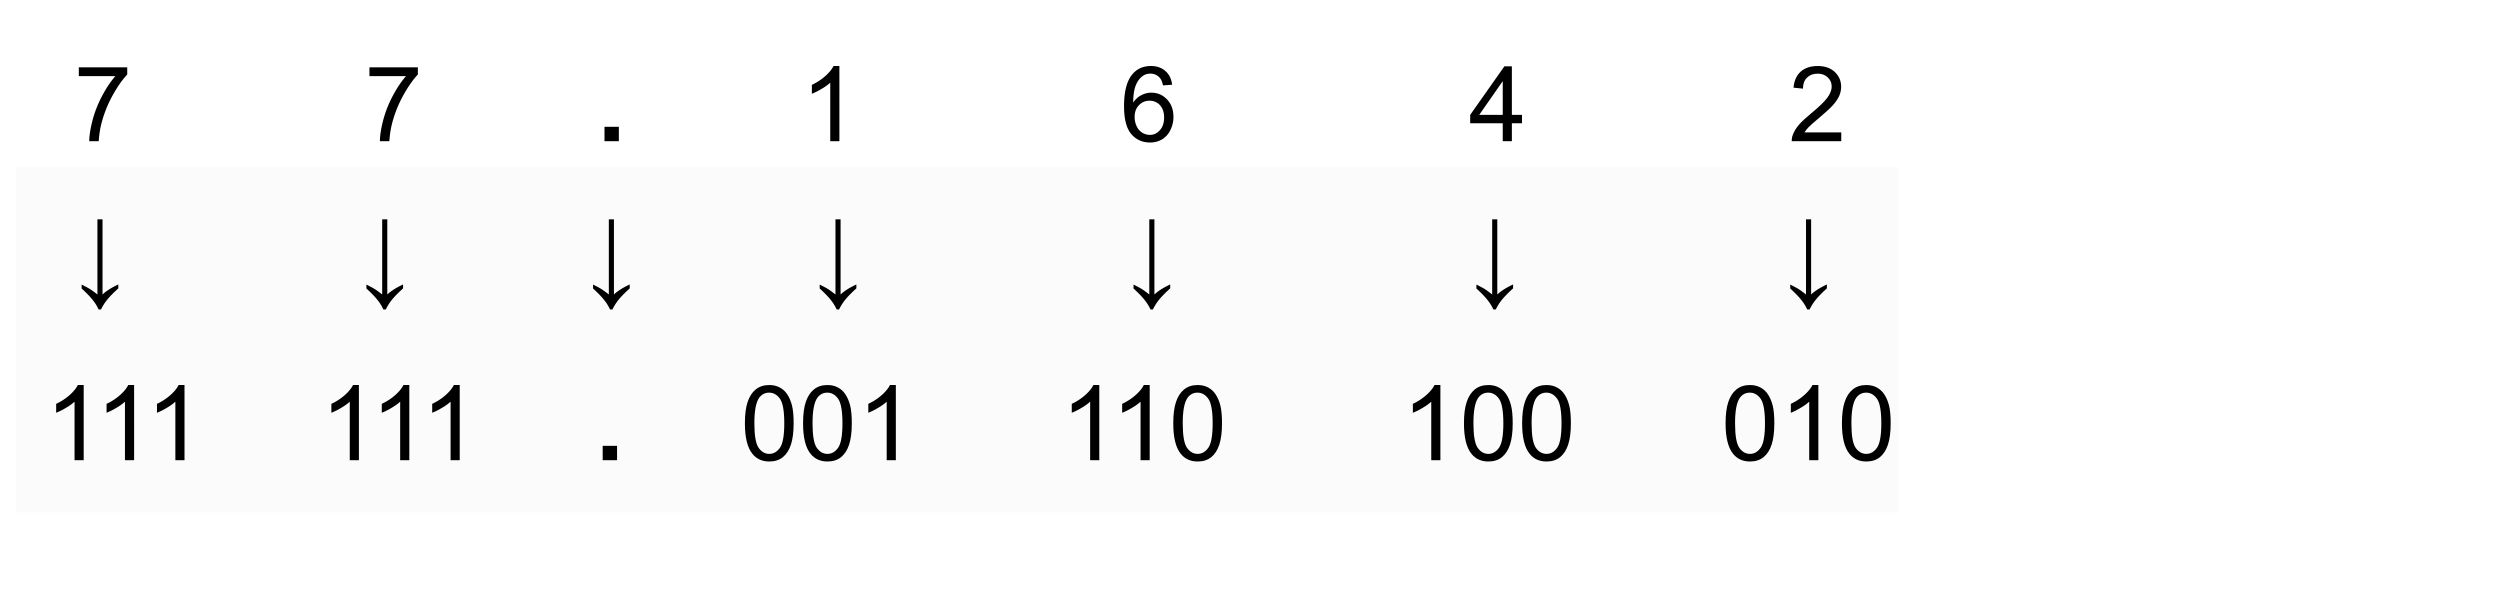 <svg xmlns:xlink="http://www.w3.org/1999/xlink" xmlns="http://www.w3.org/2000/svg" width="478.72" height="114.56" viewBox="0 0 359.04 85.92"><defs><path d="M.719-9.344v-1.265h6.953v1.03c-.688.731-1.371 1.7-2.047 2.907a17.343 17.343 0 0 0-1.547 3.719c-.262.898-.43 1.883-.5 2.953h-1.36c.009-.844.173-1.863.485-3.063.32-1.195.781-2.351 1.375-3.468.594-1.114 1.223-2.051 1.89-2.813zm0 0" id="b"></path><path d="M5.594 0H4.28v-8.406c-.324.304-.746.605-1.265.906a9.163 9.163 0 0 1-1.375.688v-1.282a8.069 8.069 0 0 0 1.921-1.25c.563-.5.958-.984 1.188-1.453h.844zm0 0" id="e"></path><path d="m7.469-8.11-1.313.094c-.117-.52-.281-.894-.5-1.125a1.737 1.737 0 0 0-1.312-.562c-.43 0-.797.117-1.11.344-.418.304-.746.746-.984 1.328-.242.586-.367 1.414-.375 2.484.32-.476.71-.832 1.172-1.062.457-.239.937-.36 1.437-.36.883 0 1.633.324 2.25.969.614.648.922 1.484.922 2.516 0 .668-.148 1.293-.437 1.875A3.12 3.12 0 0 1 6.03-.266a3.36 3.36 0 0 1-1.734.454c-1.106 0-2.008-.407-2.703-1.22-.688-.812-1.032-2.144-1.032-4 0-2.07.383-3.581 1.157-4.53.664-.82 1.566-1.235 2.703-1.235.844 0 1.535.242 2.078.719.54.469.863 1.125.969 1.969zm-5.39 4.626c0 .46.093.898.28 1.312.196.418.47.735.813.953.351.211.723.313 1.11.313.55 0 1.023-.223 1.421-.672.406-.445.61-1.055.61-1.828 0-.75-.2-1.336-.594-1.766a1.97 1.97 0 0 0-1.5-.64 2.04 2.04 0 0 0-1.516.64c-.418.43-.625.992-.625 1.688zm0 0" id="f"></path><path d="M4.86 0v-2.578H.186v-1.203l4.907-6.969h1.078v6.969h1.453v1.203H6.172V0zm0-3.781v-4.844L1.483-3.781zm0 0" id="g"></path><path d="M7.563-1.266V0H.452C.441-.32.493-.629.61-.922c.176-.476.461-.953.86-1.422.406-.469.984-1.008 1.734-1.625 1.164-.957 1.953-1.719 2.36-2.281.414-.563.625-1.094.625-1.594 0-.52-.188-.957-.563-1.312-.375-.364-.86-.547-1.453-.547-.637 0-1.149.195-1.531.578-.387.375-.579.902-.579 1.578l-1.359-.14C.797-8.695 1.145-9.47 1.75-10c.602-.531 1.414-.797 2.438-.797 1.03 0 1.847.29 2.453.86.601.574.906 1.28.906 2.124 0 .438-.09.868-.266 1.282-.18.406-.468.843-.875 1.312C6-4.758 5.32-4.133 4.375-3.344c-.793.668-1.305 1.121-1.531 1.36-.23.242-.418.48-.563.718zm0 0" id="h"></path><path d="M.625-5.297c0-1.27.129-2.289.39-3.062.258-.782.645-1.38 1.157-1.797.52-.426 1.172-.64 1.953-.64.582 0 1.086.12 1.516.358.437.231.796.563 1.078 1 .289.438.515.97.672 1.594.156.625.234 1.477.234 2.547 0 1.262-.133 2.281-.39 3.063-.25.773-.637 1.37-1.157 1.796-.512.418-1.164.625-1.953.625-1.031 0-1.844-.374-2.438-1.125C.978-1.82.625-3.272.625-5.296zm1.36 0c0 1.762.202 2.934.609 3.516.414.586.926.875 1.531.875.602 0 1.113-.29 1.531-.875.414-.582.625-1.754.625-3.516 0-1.77-.21-2.945-.625-3.531-.418-.582-.933-.875-1.547-.875-.605 0-1.09.258-1.453.765-.449.657-.672 1.872-.672 3.641zm0 0" id="j"></path><path d="M1.078 0v-2.063h2.063V0zm0 0" id="c"></path><path d="M1.125.125v-.563c.582.293.988.508 1.219.657.226.144.578.398 1.047.765V-9.812h.734V.983c.531-.5 1.285-.98 2.266-1.437v.562c-.7.633-1.23 1.176-1.594 1.625a7.052 7.052 0 0 0-.89 1.407h-.345a6.121 6.121 0 0 0-.828-1.344C2.367 1.328 1.832.77 1.125.125zm0 0" id="i"></path></defs><path fill="#FBFBFB" d="M2.254 24.035h270.375v24.781H2.254zM2.254 48.816h270.375v24.786H2.254zm0 0"></path><use xlink:href="#a" x="2.253" y="20.278"></use><use xlink:href="#a" x="6.426" y="20.278"></use><use xlink:href="#b" x="10.6" y="20.278"></use><use xlink:href="#a" x="18.954" y="20.278"></use><use xlink:href="#a" x="23.127" y="20.278"></use><use xlink:href="#a" x="27.3" y="20.278"></use><use xlink:href="#a" x="31.474" y="20.278"></use><use xlink:href="#a" x="35.647" y="20.278"></use><use xlink:href="#a" x="39.82" y="20.278"></use><use xlink:href="#a" x="43.993" y="20.278"></use><use xlink:href="#a" x="48.167" y="20.278"></use><use xlink:href="#b" x="52.34" y="20.278"></use><use xlink:href="#a" x="60.694" y="20.278"></use><use xlink:href="#a" x="64.867" y="20.278"></use><use xlink:href="#a" x="69.04" y="20.278"></use><use xlink:href="#a" x="73.214" y="20.278"></use><use xlink:href="#a" x="77.387" y="20.278"></use><use xlink:href="#a" x="81.56" y="20.278"></use><use xlink:href="#c" x="85.737" y="20.278"></use><use xlink:href="#d" x="89.91" y="20.278"></use><use xlink:href="#d" x="94.083" y="20.278"></use><use xlink:href="#d" x="98.256" y="20.278"></use><use xlink:href="#d" x="102.43" y="20.278"></use><use xlink:href="#d" x="106.603" y="20.278"></use><use xlink:href="#d" x="110.776" y="20.278"></use><use xlink:href="#e" x="114.957" y="20.278"></use><use xlink:href="#a" x="123.311" y="20.278"></use><use xlink:href="#a" x="127.484" y="20.278"></use><use xlink:href="#a" x="131.657" y="20.278"></use><use xlink:href="#a" x="135.831" y="20.278"></use><use xlink:href="#a" x="140.004" y="20.278"></use><use xlink:href="#a" x="144.177" y="20.278"></use><use xlink:href="#a" x="148.351" y="20.278"></use><use xlink:href="#a" x="152.524" y="20.278"></use><use xlink:href="#a" x="156.697" y="20.278"></use><use xlink:href="#f" x="160.871" y="20.278"></use><use xlink:href="#a" x="169.224" y="20.278"></use><use xlink:href="#a" x="173.398" y="20.278"></use><use xlink:href="#a" x="177.571" y="20.278"></use><use xlink:href="#a" x="181.744" y="20.278"></use><use xlink:href="#a" x="185.918" y="20.278"></use><use xlink:href="#a" x="190.091" y="20.278"></use><use xlink:href="#a" x="194.264" y="20.278"></use><use xlink:href="#a" x="198.437" y="20.278"></use><use xlink:href="#a" x="202.611" y="20.278"></use><use xlink:href="#a" x="206.784" y="20.278"></use><use xlink:href="#g" x="210.957" y="20.278"></use><use xlink:href="#a" x="219.311" y="20.278"></use><use xlink:href="#a" x="223.485" y="20.278"></use><use xlink:href="#a" x="227.658" y="20.278"></use><use xlink:href="#a" x="231.831" y="20.278"></use><use xlink:href="#a" x="236.004" y="20.278"></use><use xlink:href="#a" x="240.178" y="20.278"></use><use xlink:href="#a" x="244.351" y="20.278"></use><use xlink:href="#a" x="248.524" y="20.278"></use><use xlink:href="#a" x="252.698" y="20.278"></use><use xlink:href="#h" x="256.871" y="20.278"></use><use xlink:href="#d" x="2.253" y="41.308"></use><use xlink:href="#d" x="6.426" y="41.308"></use><use xlink:href="#i" x="10.6" y="41.308"></use><use xlink:href="#d" x="18.11" y="41.308"></use><use xlink:href="#d" x="22.283" y="41.308"></use><use xlink:href="#d" x="26.457" y="41.308"></use><use xlink:href="#d" x="30.63" y="41.308"></use><use xlink:href="#d" x="34.803" y="41.308"></use><use xlink:href="#d" x="38.977" y="41.308"></use><use xlink:href="#d" x="43.15" y="41.308"></use><use xlink:href="#d" x="47.323" y="41.308"></use><use xlink:href="#i" x="51.497" y="41.308"></use><use xlink:href="#d" x="59.007" y="41.308"></use><use xlink:href="#d" x="63.18" y="41.308"></use><use xlink:href="#d" x="67.354" y="41.308"></use><use xlink:href="#d" x="71.527" y="41.308"></use><use xlink:href="#d" x="75.7" y="41.308"></use><use xlink:href="#d" x="79.873" y="41.308"></use><use xlink:href="#i" x="84.047" y="41.308"></use><use xlink:href="#d" x="91.557" y="41.308"></use><use xlink:href="#d" x="95.73" y="41.308"></use><use xlink:href="#d" x="99.904" y="41.308"></use><use xlink:href="#d" x="104.077" y="41.308"></use><use xlink:href="#d" x="108.25" y="41.308"></use><use xlink:href="#d" x="112.424" y="41.308"></use><use xlink:href="#i" x="116.597" y="41.308"></use><use xlink:href="#d" x="124.107" y="41.308"></use><use xlink:href="#d" x="128.281" y="41.308"></use><use xlink:href="#d" x="132.454" y="41.308"></use><use xlink:href="#d" x="136.627" y="41.308"></use><use xlink:href="#d" x="140.801" y="41.308"></use><use xlink:href="#d" x="144.974" y="41.308"></use><use xlink:href="#d" x="149.147" y="41.308"></use><use xlink:href="#d" x="153.32" y="41.308"></use><use xlink:href="#d" x="157.494" y="41.308"></use><use xlink:href="#i" x="161.667" y="41.308"></use><use xlink:href="#d" x="169.178" y="41.308"></use><use xlink:href="#d" x="173.351" y="41.308"></use><use xlink:href="#d" x="177.524" y="41.308"></use><use xlink:href="#d" x="181.697" y="41.308"></use><use xlink:href="#d" x="185.871" y="41.308"></use><use xlink:href="#d" x="190.044" y="41.308"></use><use xlink:href="#d" x="194.217" y="41.308"></use><use xlink:href="#d" x="198.391" y="41.308"></use><use xlink:href="#d" x="202.564" y="41.308"></use><use xlink:href="#d" x="206.737" y="41.308"></use><use xlink:href="#i" x="210.91" y="41.308"></use><use xlink:href="#d" x="218.421" y="41.308"></use><use xlink:href="#d" x="222.594" y="41.308"></use><use xlink:href="#d" x="226.767" y="41.308"></use><use xlink:href="#d" x="230.941" y="41.308"></use><use xlink:href="#d" x="235.114" y="41.308"></use><use xlink:href="#d" x="239.287" y="41.308"></use><use xlink:href="#d" x="243.461" y="41.308"></use><use xlink:href="#d" x="247.634" y="41.308"></use><use xlink:href="#d" x="251.807" y="41.308"></use><use xlink:href="#i" x="255.981" y="41.308"></use><use xlink:href="#a" x="2.253" y="66.092"></use><use xlink:href="#e" x="6.426" y="66.092"></use><use xlink:href="#e" x="13.666" y="66.092"></use><use xlink:href="#e" x="20.905" y="66.092"></use><use xlink:href="#a" x="29.259" y="66.092"></use><use xlink:href="#a" x="33.432" y="66.092"></use><use xlink:href="#a" x="37.605" y="66.092"></use><use xlink:href="#a" x="41.778" y="66.092"></use><use xlink:href="#e" x="45.952" y="66.092"></use><use xlink:href="#e" x="53.191" y="66.092"></use><use xlink:href="#e" x="60.43" y="66.092"></use><use xlink:href="#a" x="68.784" y="66.092"></use><use xlink:href="#a" x="72.957" y="66.092"></use><use xlink:href="#a" x="77.13" y="66.092"></use><use xlink:href="#a" x="81.304" y="66.092"></use><use xlink:href="#c" x="85.478" y="66.092"></use><use xlink:href="#d" x="89.652" y="66.092"></use><use xlink:href="#d" x="93.825" y="66.092"></use><use xlink:href="#d" x="102.172" y="66.092"></use><use xlink:href="#j" x="106.355" y="66.092"></use><use xlink:href="#j" x="114.709" y="66.092"></use><use xlink:href="#e" x="123.063" y="66.092"></use><use xlink:href="#a" x="131.417" y="66.092"></use><use xlink:href="#a" x="135.59" y="66.092"></use><use xlink:href="#a" x="139.763" y="66.092"></use><use xlink:href="#a" x="143.937" y="66.092"></use><use xlink:href="#a" x="148.11" y="66.092"></use><use xlink:href="#e" x="152.283" y="66.092"></use><use xlink:href="#e" x="159.522" y="66.092"></use><use xlink:href="#j" x="167.876" y="66.092"></use><g><use xlink:href="#a" x="176.23" y="66.092"></use></g><g><use xlink:href="#a" x="180.404" y="66.092"></use></g><g><use xlink:href="#a" x="184.577" y="66.092"></use></g><g><use xlink:href="#a" x="188.75" y="66.092"></use></g><g><use xlink:href="#a" x="192.923" y="66.092"></use></g><g><use xlink:href="#a" x="197.097" y="66.092"></use><use xlink:href="#e" x="201.27" y="66.092"></use><use xlink:href="#j" x="209.624" y="66.092"></use><use xlink:href="#j" x="217.978" y="66.092"></use></g><g><use xlink:href="#a" x="226.332" y="66.092"></use></g><g><use xlink:href="#a" x="230.505" y="66.092"></use></g><g><use xlink:href="#a" x="234.678" y="66.092"></use></g><g><use xlink:href="#a" x="238.852" y="66.092"></use></g><g><use xlink:href="#a" x="243.025" y="66.092"></use></g><g><use xlink:href="#j" x="247.198" y="66.092"></use><use xlink:href="#e" x="255.552" y="66.092"></use><use xlink:href="#j" x="263.906" y="66.092"></use></g></svg>